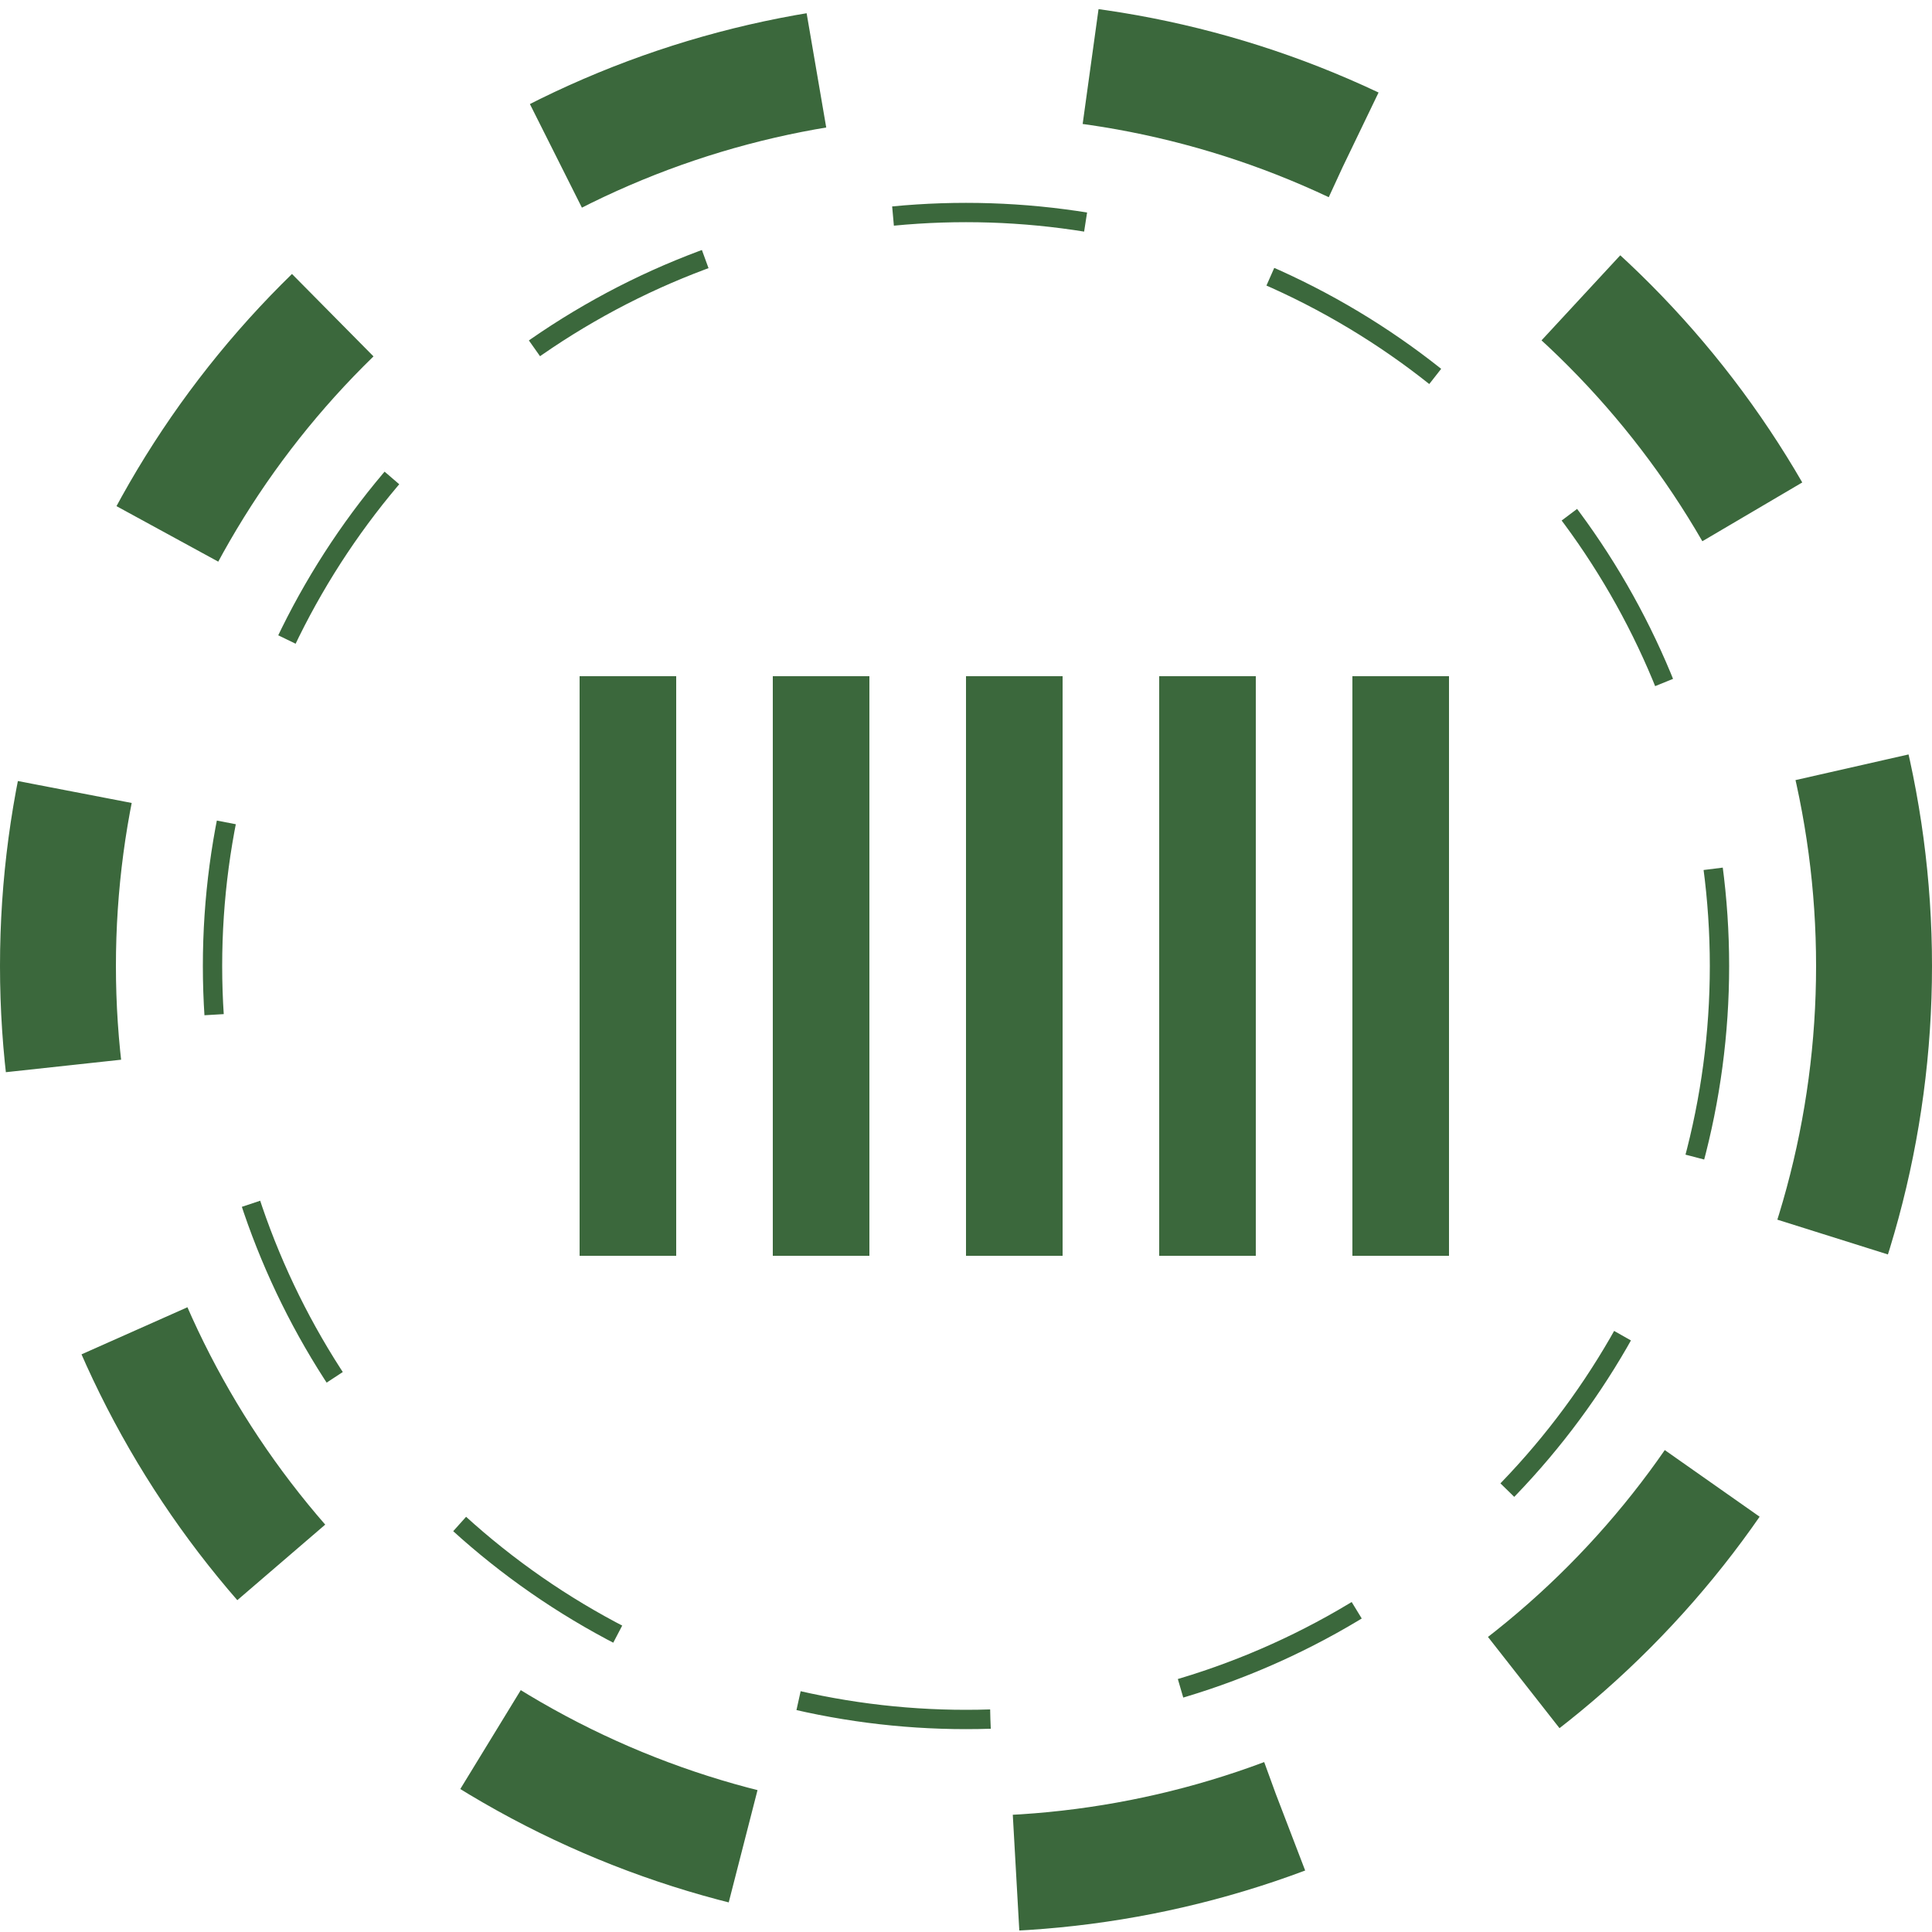 <svg version="1.1" id="L1" xmlns="http://www.w3.org/2000/svg" xmlns:xlink="http://www.w3.org/1999/xlink" x="0px" y="0px" viewBox="0 0 100 100" enable-background="new 0 0 100 100" xml:space="preserve">
    <circle fill="none" stroke="#3B683C" stroke-width="6" stroke-miterlimit="15" stroke-dasharray="14.247,14.247" cx="50" cy="50" r="47" >
        <animateTransform 
            attributeName="transform" 
            attributeType="XML" 
            type="rotate"
            dur="5s" 
            from="0 50 50"
            to="360 50 50" 
            repeatCount="indefinite" />
    </circle>
    <circle fill="none" stroke="#3B683C" stroke-width="1" stroke-miterlimit="10" stroke-dasharray="10,10" cx="50" cy="50" r="39">
        <animateTransform 
            attributeName="transform" 
            attributeType="XML" 
            type="rotate"
            dur="5s" 
            from="0 50 50"
            to="-360 50 50" 
            repeatCount="indefinite" />
    </circle>
    <g fill="#3B683C">
        <rect x="30" y="35" width="5" height="30">
            <animateTransform 
                attributeName="transform" 
                dur="1s" 
                type="translate" 
                values="0 5 ; 0 -5; 0 5" 
                repeatCount="indefinite" 
                begin="0.1"/>
        </rect>
        <rect x="40" y="35" width="5" height="30" >
            <animateTransform 
                attributeName="transform" 
                dur="1s" 
                type="translate" 
                values="0 5 ; 0 -5; 0 5" 
                repeatCount="indefinite" 
                begin="0.2"/>
        </rect>
        <rect x="50" y="35" width="5" height="30" >
            <animateTransform 
                attributeName="transform" 
                dur="1s" 
                type="translate" 
                values="0 5 ; 0 -5; 0 5" 
                repeatCount="indefinite" 
                begin="0.3"/>
        </rect>
        <rect x="60" y="35" width="5" height="30" >
            <animateTransform 
                attributeName="transform" 
                dur="1s" 
                type="translate" 
                values="0 5 ; 0 -5; 0 5"  
                repeatCount="indefinite" 
                begin="0.4"/>
        </rect>
        <rect x="70" y="35" width="5" height="30" >
            <animateTransform 
                attributeName="transform" 
                dur="1s" 
                type="translate" 
                values="0 5 ; 0 -5; 0 5" 
                repeatCount="indefinite" 
                begin="0.5"/>
        </rect>
    </g>
</svg>
